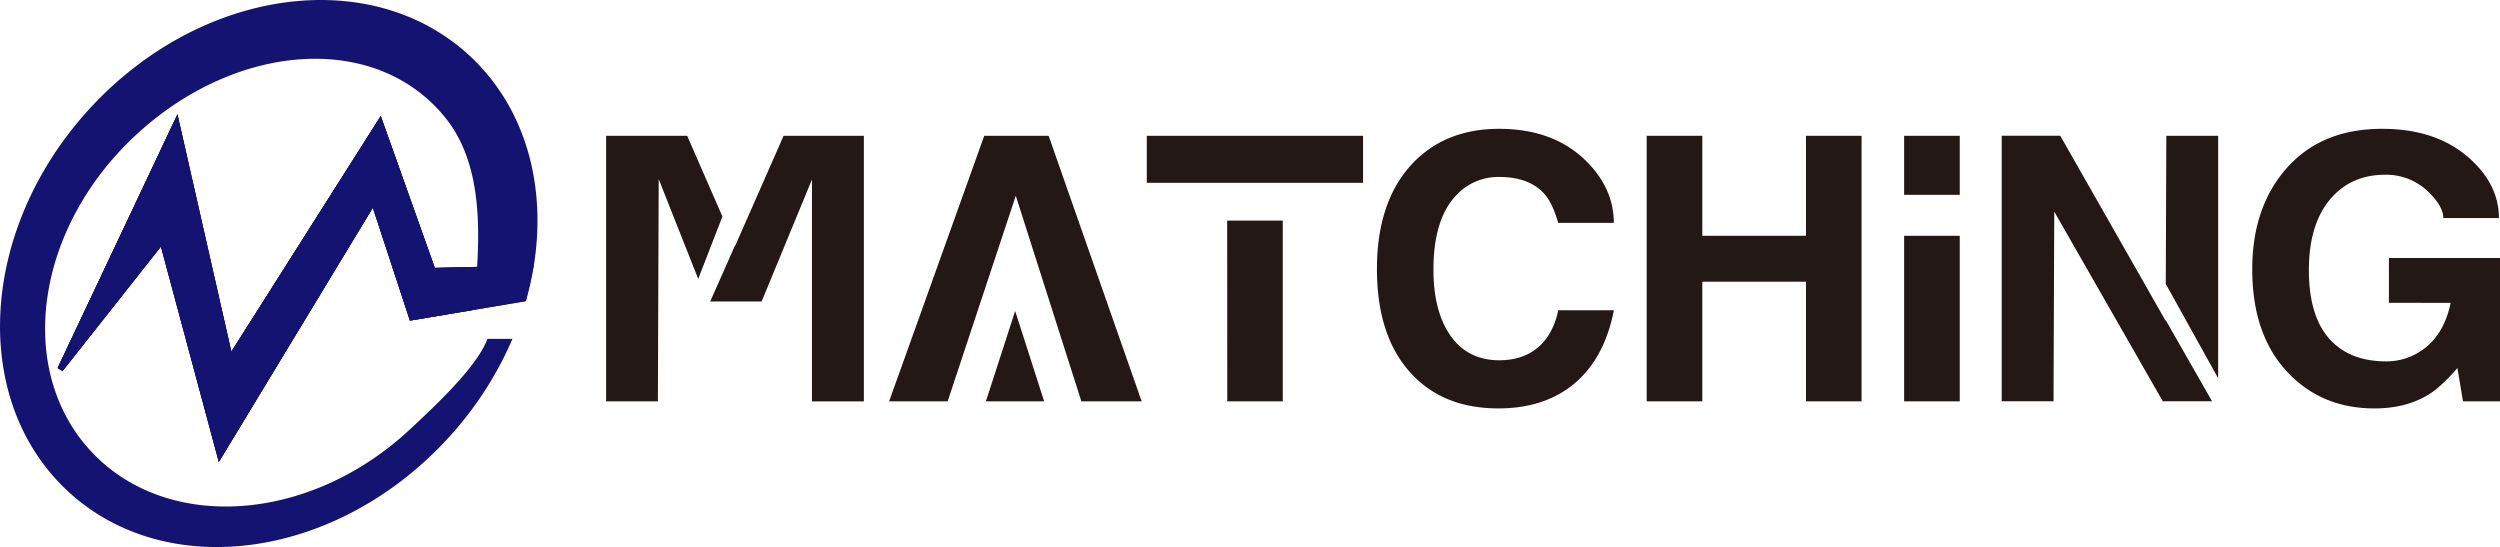 <svg id="图层_1" data-name="图层 1" xmlns="http://www.w3.org/2000/svg" viewBox="0 0 1708.26 373.79"><defs><style>.cls-1{fill:#231815;}.cls-2{fill:#151371;}</style></defs><path class="cls-1" d="M1023.87,956.49,1020.6,964l-29.74,67.56-.11-.22-17,38.36h35.14l34.38-83.33v151.6h35.47V956.49Zm-65.86,0H902.62v181.45H938l.55-151.87,27,68.21,16.54-42.62Z" transform="translate(-488.46 -863.7)"/><path class="cls-1" d="M1205,956.49h-44l-65,181.45h40l46.55-140.47,44.81,140.47h41.2Z" transform="translate(-488.46 -863.7)"/><path class="cls-1" d="M1272.06,956.49v32.14h147.78V956.49Zm55,181.45h37.92V1014.46H1327Z" transform="translate(-488.46 -863.7)"/><path class="cls-1" d="M1591.18,1016h-38q-3.81-13.4-9.37-19.73-10.38-11.64-30.87-11.65A39.06,39.06,0,0,0,1483.64,997q-15.71,16.42-15.7,51,0,26.76,10.38,43.18,11.9,18.69,34.67,18.69,15.94,0,26.32-8.73t13.92-25.43h38q-6.08,31.13-25,48.33-20.76,18.72-53.91,18.73-37.7,0-59.72-24-23.28-25.27-23.27-71.27t24-71.77q22.53-24,59.47-24,37.21,0,59.47,22Q1591.17,992.43,1591.18,1016Z" transform="translate(-488.46 -863.7)"/><path class="cls-1" d="M1651.66,1024.81V956.49h-38v181.45h38v-81.75h70.83v81.75h38V1024.81Zm70.83-68.32v110.2h38V956.49Z" transform="translate(-488.46 -863.7)"/><path class="cls-1" d="M1789.56,1137.94h38V1024.81h-38Zm0-181.45v40.33h38V956.49Z" transform="translate(-488.46 -863.7)"/><path class="cls-1" d="M1968.72,956.49l-.38,101.23,35.8,64.45V956.49Zm-.49,126.39-72-126.44-40,0v181.45h35.42l.49-129.55,74.16,129.55h33.67l-31.65-55.39Z" transform="translate(-488.46 -863.7)"/><path class="cls-1" d="M2120.81,1070.61V1040h75.92v97.94h-25.3l-3.8-22.78q-10.89,12.66-19.48,18-15.45,9.62-37.21,9.62-35.18,0-58.2-23.51-25.3-25.77-25.31-71.51,0-40.46,21.26-66.47,24-29.57,67.57-29.57,37.95,0,60.73,21.17,19,17.64,19,39.82h-38q0-7.78-9.62-17.32a41.18,41.18,0,0,0-30.11-12.29q-22.26,0-36.18,15.15-15.95,17.43-15.95,50,0,34.1,16.7,49.75,13.43,12.63,36.19,12.63a42.06,42.06,0,0,0,22-6.08q17-10.11,22-33.91Z" transform="translate(-488.46 -863.7)"/><path class="cls-2" d="M853.22,1045.14a204.1,204.1,0,0,1-5.43,24.32l-34.56,5.82-44.67,7.51-25.33-77.18L638,1179.35l-39.57-147.18-67.23,85.08-3.35-2.08L609.7,941.85,646.54,1104l102.09-161,36.93,103.78,28.9-.68c2.15-35,.72-74.1-21.62-101.86-47.6-59.14-143.21-51.73-211.71,11.9S498.94,1116.37,550.6,1172s149.06,49.09,217.6-14.56c19.73-18.34,45.58-42.82,53.06-61.48.09-.23.19-.49.26-.72h17.13a240.74,240.74,0,0,1-43.73,67.53c-75.36,82.55-191.49,99.26-259.31,37.29S473.87,1021,549.26,938.44s191.5-99.26,259.35-37.33C847.49,936.62,862.06,990.26,853.22,1045.14Z" transform="translate(-488.46 -863.7)"/><path class="cls-2" d="M813.23,1075.28l-44.67,7.51-25.33-77.18L638,1179.35l-39.57-147.18-67.23,85.08-3.35-2.08L609.7,941.85,646.54,1104l102.09-161,36.93,103.78,28.9-.68c-.49,7.93-1.14,15.64-1.79,23A16.29,16.29,0,0,0,813.23,1075.28Z" transform="translate(-488.46 -863.7)"/><polyline class="cls-2" points="364.75 181.44 326 182.32 297.1 183 260.16 79.22 158.08 240.25 121.24 78.15 39.34 251.47 42.69 253.55 109.93 168.47 149.49 315.65 254.76 141.91 280.09 219.09 324.76 211.58 359.32 205.76"/><polygon class="cls-1" points="693.66 212.5 673.66 274.24 713.47 274.24 693.66 212.5"/></svg>
